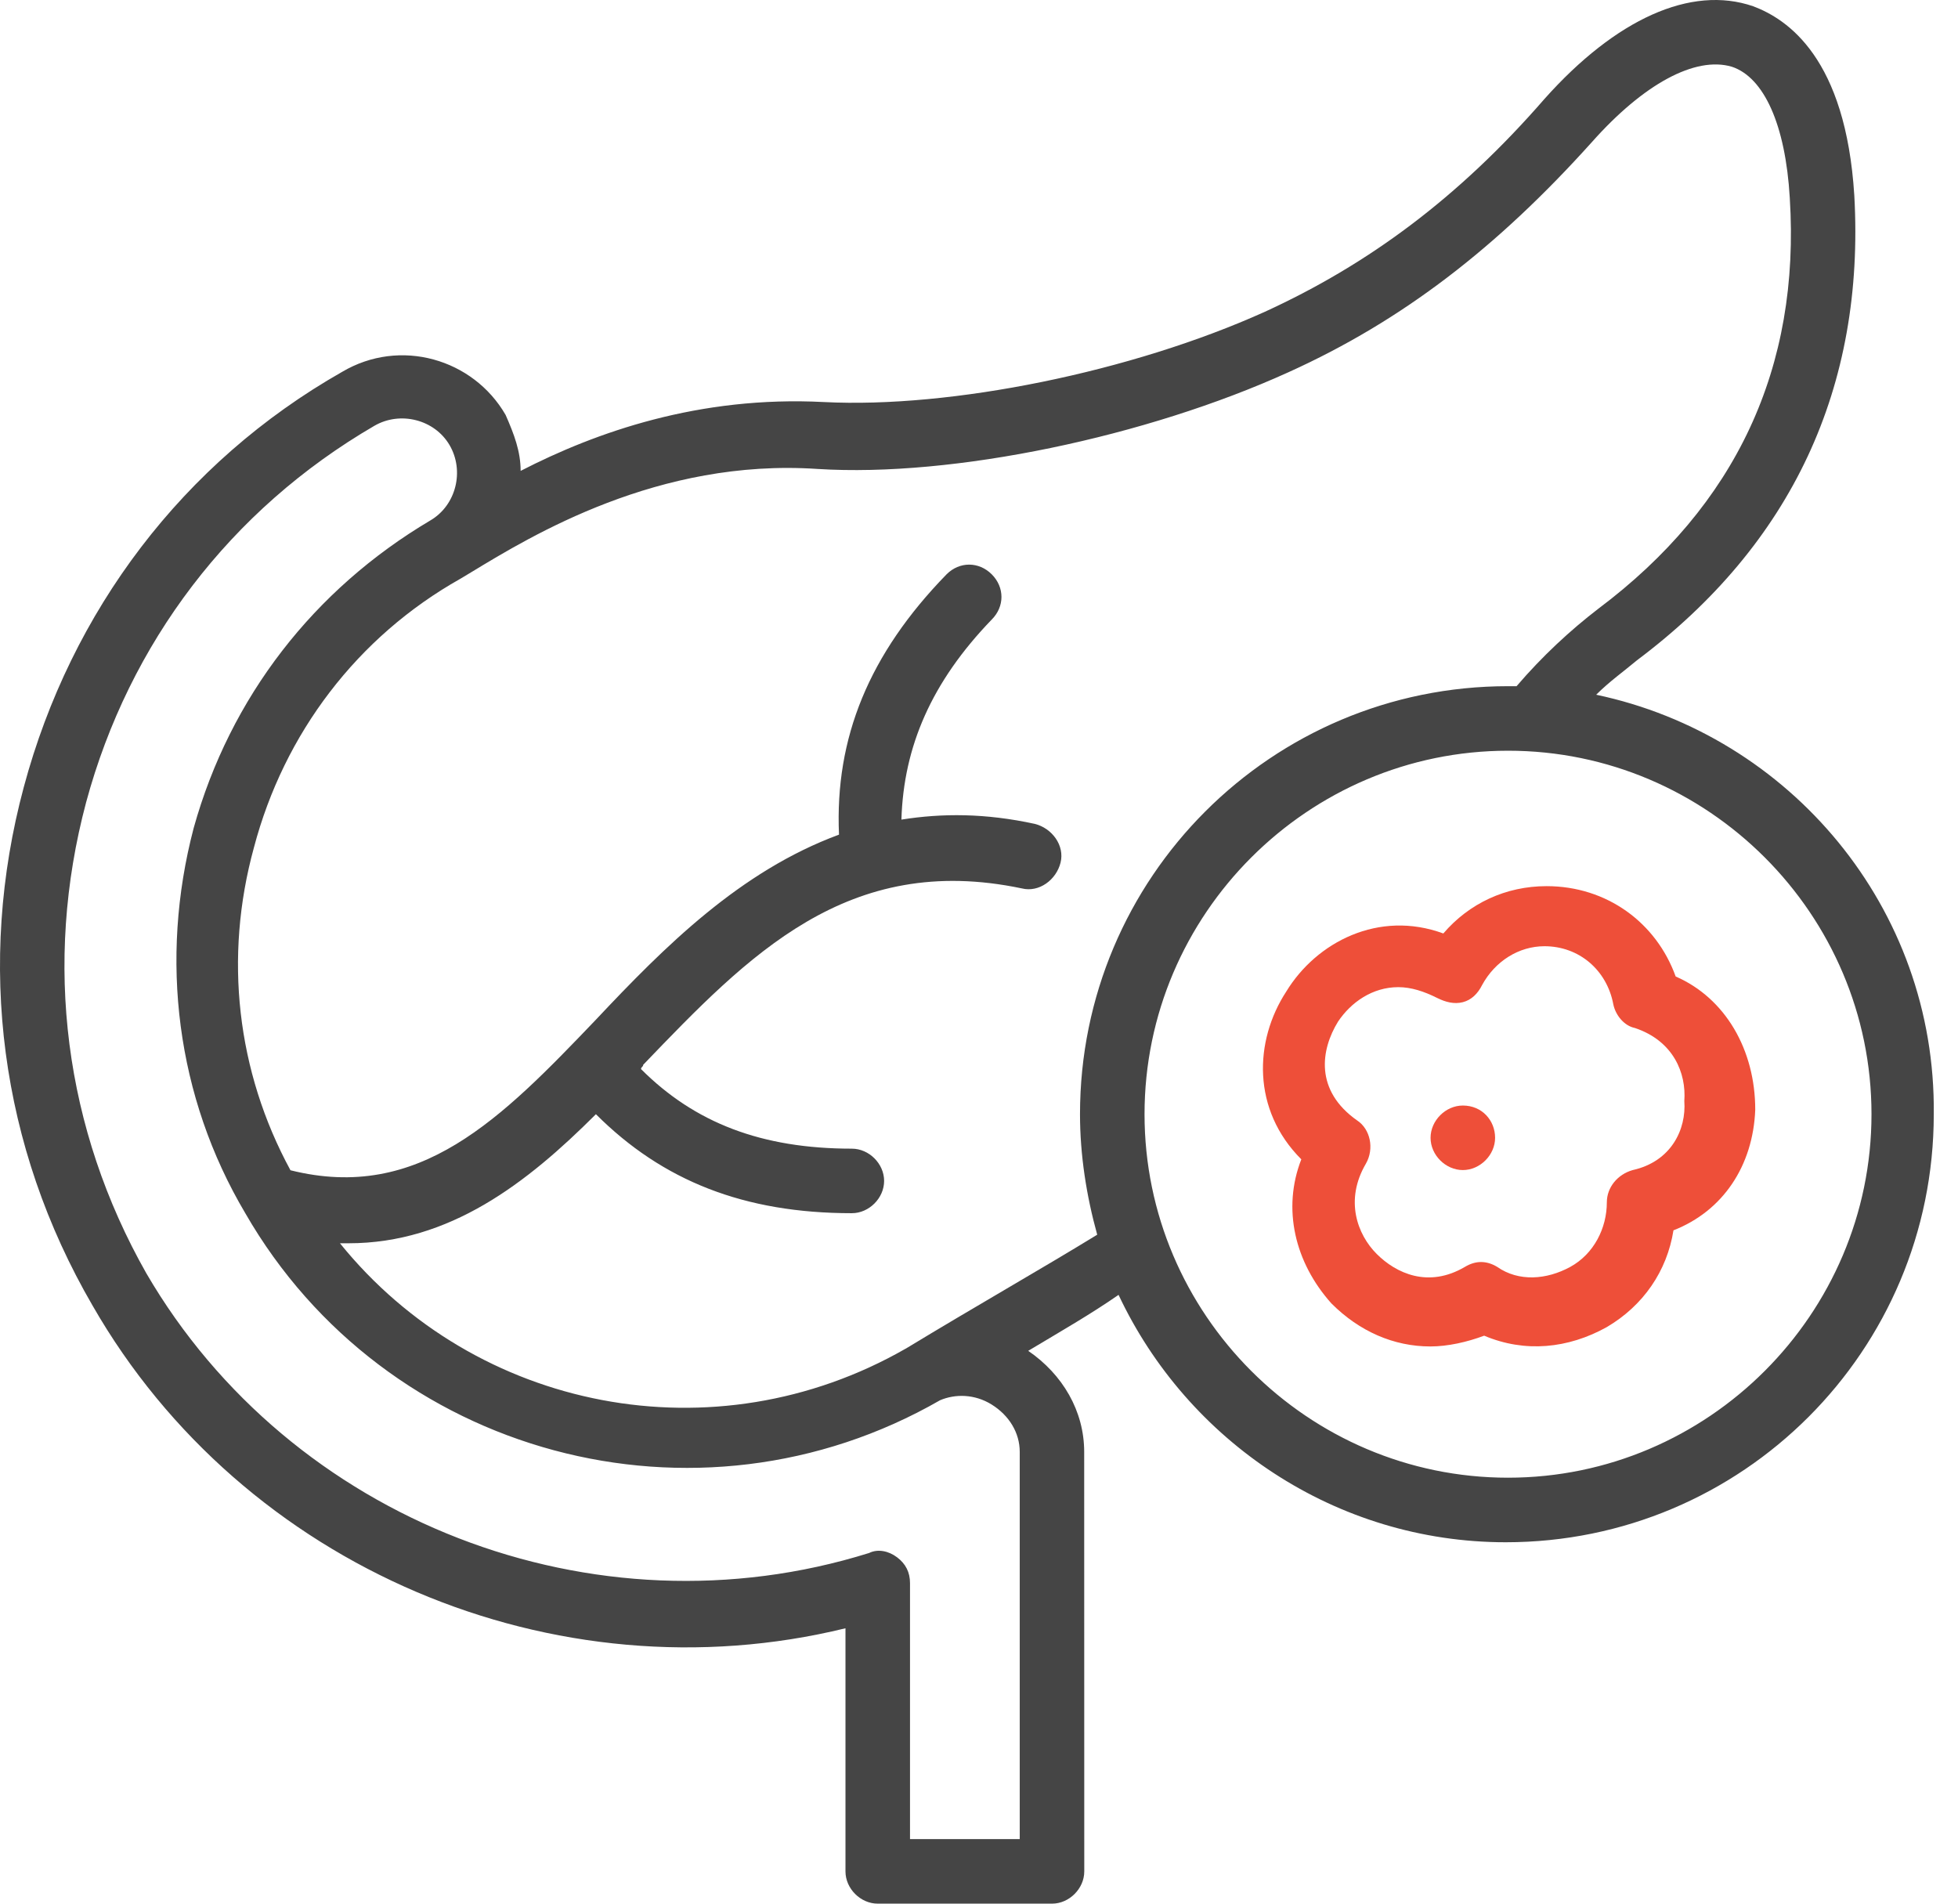 <svg width="72" height="70" viewBox="0 0 72 70" fill="none" xmlns="http://www.w3.org/2000/svg">
<path d="M53.792 40.652C53.158 40.652 52.605 41.205 52.605 41.839C52.605 42.472 53.158 43.025 53.792 43.025C54.425 43.025 54.978 42.472 54.978 41.839C54.978 41.205 54.503 40.652 53.792 40.652Z" fill="#EE4F39"/>
<path d="M61.618 35.907C60.907 33.929 59.087 32.585 56.872 32.585C55.37 32.585 54.023 33.218 53.074 34.325C50.701 33.453 48.409 34.64 47.299 36.46C46.113 38.279 46.032 40.81 47.852 42.63C47.142 44.45 47.614 46.427 48.959 47.929C49.987 48.958 51.251 49.511 52.598 49.511C53.232 49.511 53.942 49.353 54.576 49.115C56.078 49.749 57.66 49.591 59.084 48.8C60.428 48.009 61.299 46.742 61.537 45.241C63.357 44.53 64.463 42.868 64.544 40.81C64.547 38.598 63.438 36.697 61.618 35.907ZM60.036 43.026C59.483 43.183 59.087 43.659 59.087 44.212C59.087 45.16 58.611 46.109 57.743 46.585C56.872 47.061 55.846 47.138 55.055 46.585C54.659 46.347 54.264 46.347 53.868 46.585C52.524 47.376 51.338 46.823 50.624 46.109C49.913 45.398 49.438 44.132 50.228 42.788C50.544 42.234 50.386 41.521 49.913 41.206C48.331 40.099 48.569 38.595 49.203 37.566C49.678 36.855 50.469 36.299 51.418 36.299C51.894 36.299 52.367 36.456 52.843 36.694C53.158 36.852 53.476 36.932 53.791 36.852C54.106 36.772 54.344 36.537 54.502 36.218C54.978 35.347 55.846 34.794 56.794 34.794C58.061 34.794 59.087 35.666 59.325 36.929C59.405 37.325 59.72 37.72 60.116 37.8C61.54 38.276 62.013 39.463 61.936 40.489C62.013 41.524 61.46 42.71 60.036 43.026Z" fill="#EE4F39"/>
<path d="M58.695 25.546C59.17 25.07 59.724 24.675 60.196 24.279C65.891 20.009 68.582 14.235 68.187 7.192C67.872 2.131 65.734 0.707 64.47 0.231C62.177 -0.56 59.409 0.707 56.798 3.633C53.634 7.273 50.312 9.723 46.515 11.463C41.611 13.678 34.965 15.022 30.299 14.784C25.711 14.546 21.913 15.89 19.145 17.315C19.145 16.604 18.907 15.97 18.592 15.257C17.405 13.199 14.717 12.408 12.579 13.675C6.727 17.002 2.614 22.459 0.874 28.945C-0.868 35.434 0.003 42.157 3.405 48.01C8.942 57.659 20.411 62.486 31.09 59.874V68.814C31.09 69.447 31.643 70 32.276 70H38.685C39.318 70 39.871 69.447 39.871 68.814L39.868 53.389C39.868 51.887 39.077 50.54 37.81 49.672C38.997 48.961 40.103 48.328 41.132 47.614C43.662 52.994 49.123 56.711 55.37 56.711C64.071 56.711 71.109 49.672 71.109 40.971C71.192 33.377 65.813 27.048 58.695 25.546ZM36.469 51.649C37.103 52.045 37.498 52.678 37.498 53.389V67.627H33.463V58.212C33.463 57.817 33.305 57.502 32.987 57.264C32.672 57.026 32.276 56.949 31.958 57.106C21.836 60.27 10.682 55.92 5.382 46.823C2.376 41.524 1.585 35.434 3.167 29.502C4.749 23.65 8.466 18.743 13.764 15.659C14.713 15.106 15.98 15.422 16.533 16.37C17.086 17.319 16.771 18.586 15.822 19.139C11.552 21.669 8.465 25.624 7.121 30.451C5.854 35.277 6.488 40.338 9.018 44.608C14.16 53.547 25.629 56.63 34.568 51.489C35.121 51.254 35.836 51.254 36.469 51.649ZM33.305 49.591C26.267 53.627 17.485 51.884 12.501 45.717H12.816C16.533 45.717 19.382 43.501 21.913 40.971C24.366 43.424 27.369 44.611 31.324 44.611C31.957 44.611 32.511 44.057 32.511 43.424C32.511 42.791 31.957 42.238 31.324 42.238C28.003 42.238 25.549 41.289 23.572 39.312C23.572 39.231 23.652 39.231 23.652 39.154C27.527 35.119 31.166 31.324 37.575 32.668C38.209 32.826 38.842 32.353 38.999 31.72C39.157 31.087 38.684 30.453 38.051 30.295C36.231 29.9 34.649 29.9 33.147 30.138C33.228 27.45 34.254 25.077 36.469 22.781C36.945 22.305 36.945 21.595 36.469 21.119C35.993 20.643 35.282 20.643 34.807 21.119C31.958 24.045 30.694 27.131 30.852 30.691C27.212 32.035 24.443 34.804 21.913 37.495C18.433 41.135 15.427 44.218 10.681 43.032C8.704 39.392 8.228 35.203 9.337 31.167C10.443 26.974 13.135 23.415 16.932 21.28L17.328 21.042C19.543 19.698 24.209 16.849 30.064 17.244C35.048 17.559 42.167 16.058 47.385 13.685C51.578 11.788 55.057 9.096 58.54 5.222C60.437 3.087 62.337 2.058 63.681 2.453C64.865 2.843 65.656 4.585 65.814 7.274C66.209 13.521 63.836 18.586 58.775 22.383C57.746 23.174 56.717 24.123 55.768 25.232H55.453C46.752 25.232 39.714 32.271 39.714 40.971C39.714 42.473 39.952 43.978 40.347 45.402C38.286 46.666 35.913 48.01 33.306 49.592L33.305 49.591ZM55.453 54.337C48.096 54.337 42.087 48.325 42.087 40.971C42.087 33.614 48.1 27.605 55.453 27.605C62.807 27.602 68.819 33.615 68.819 40.971C68.819 48.325 62.806 54.337 55.453 54.337Z" fill="#454545"/>
</svg>
